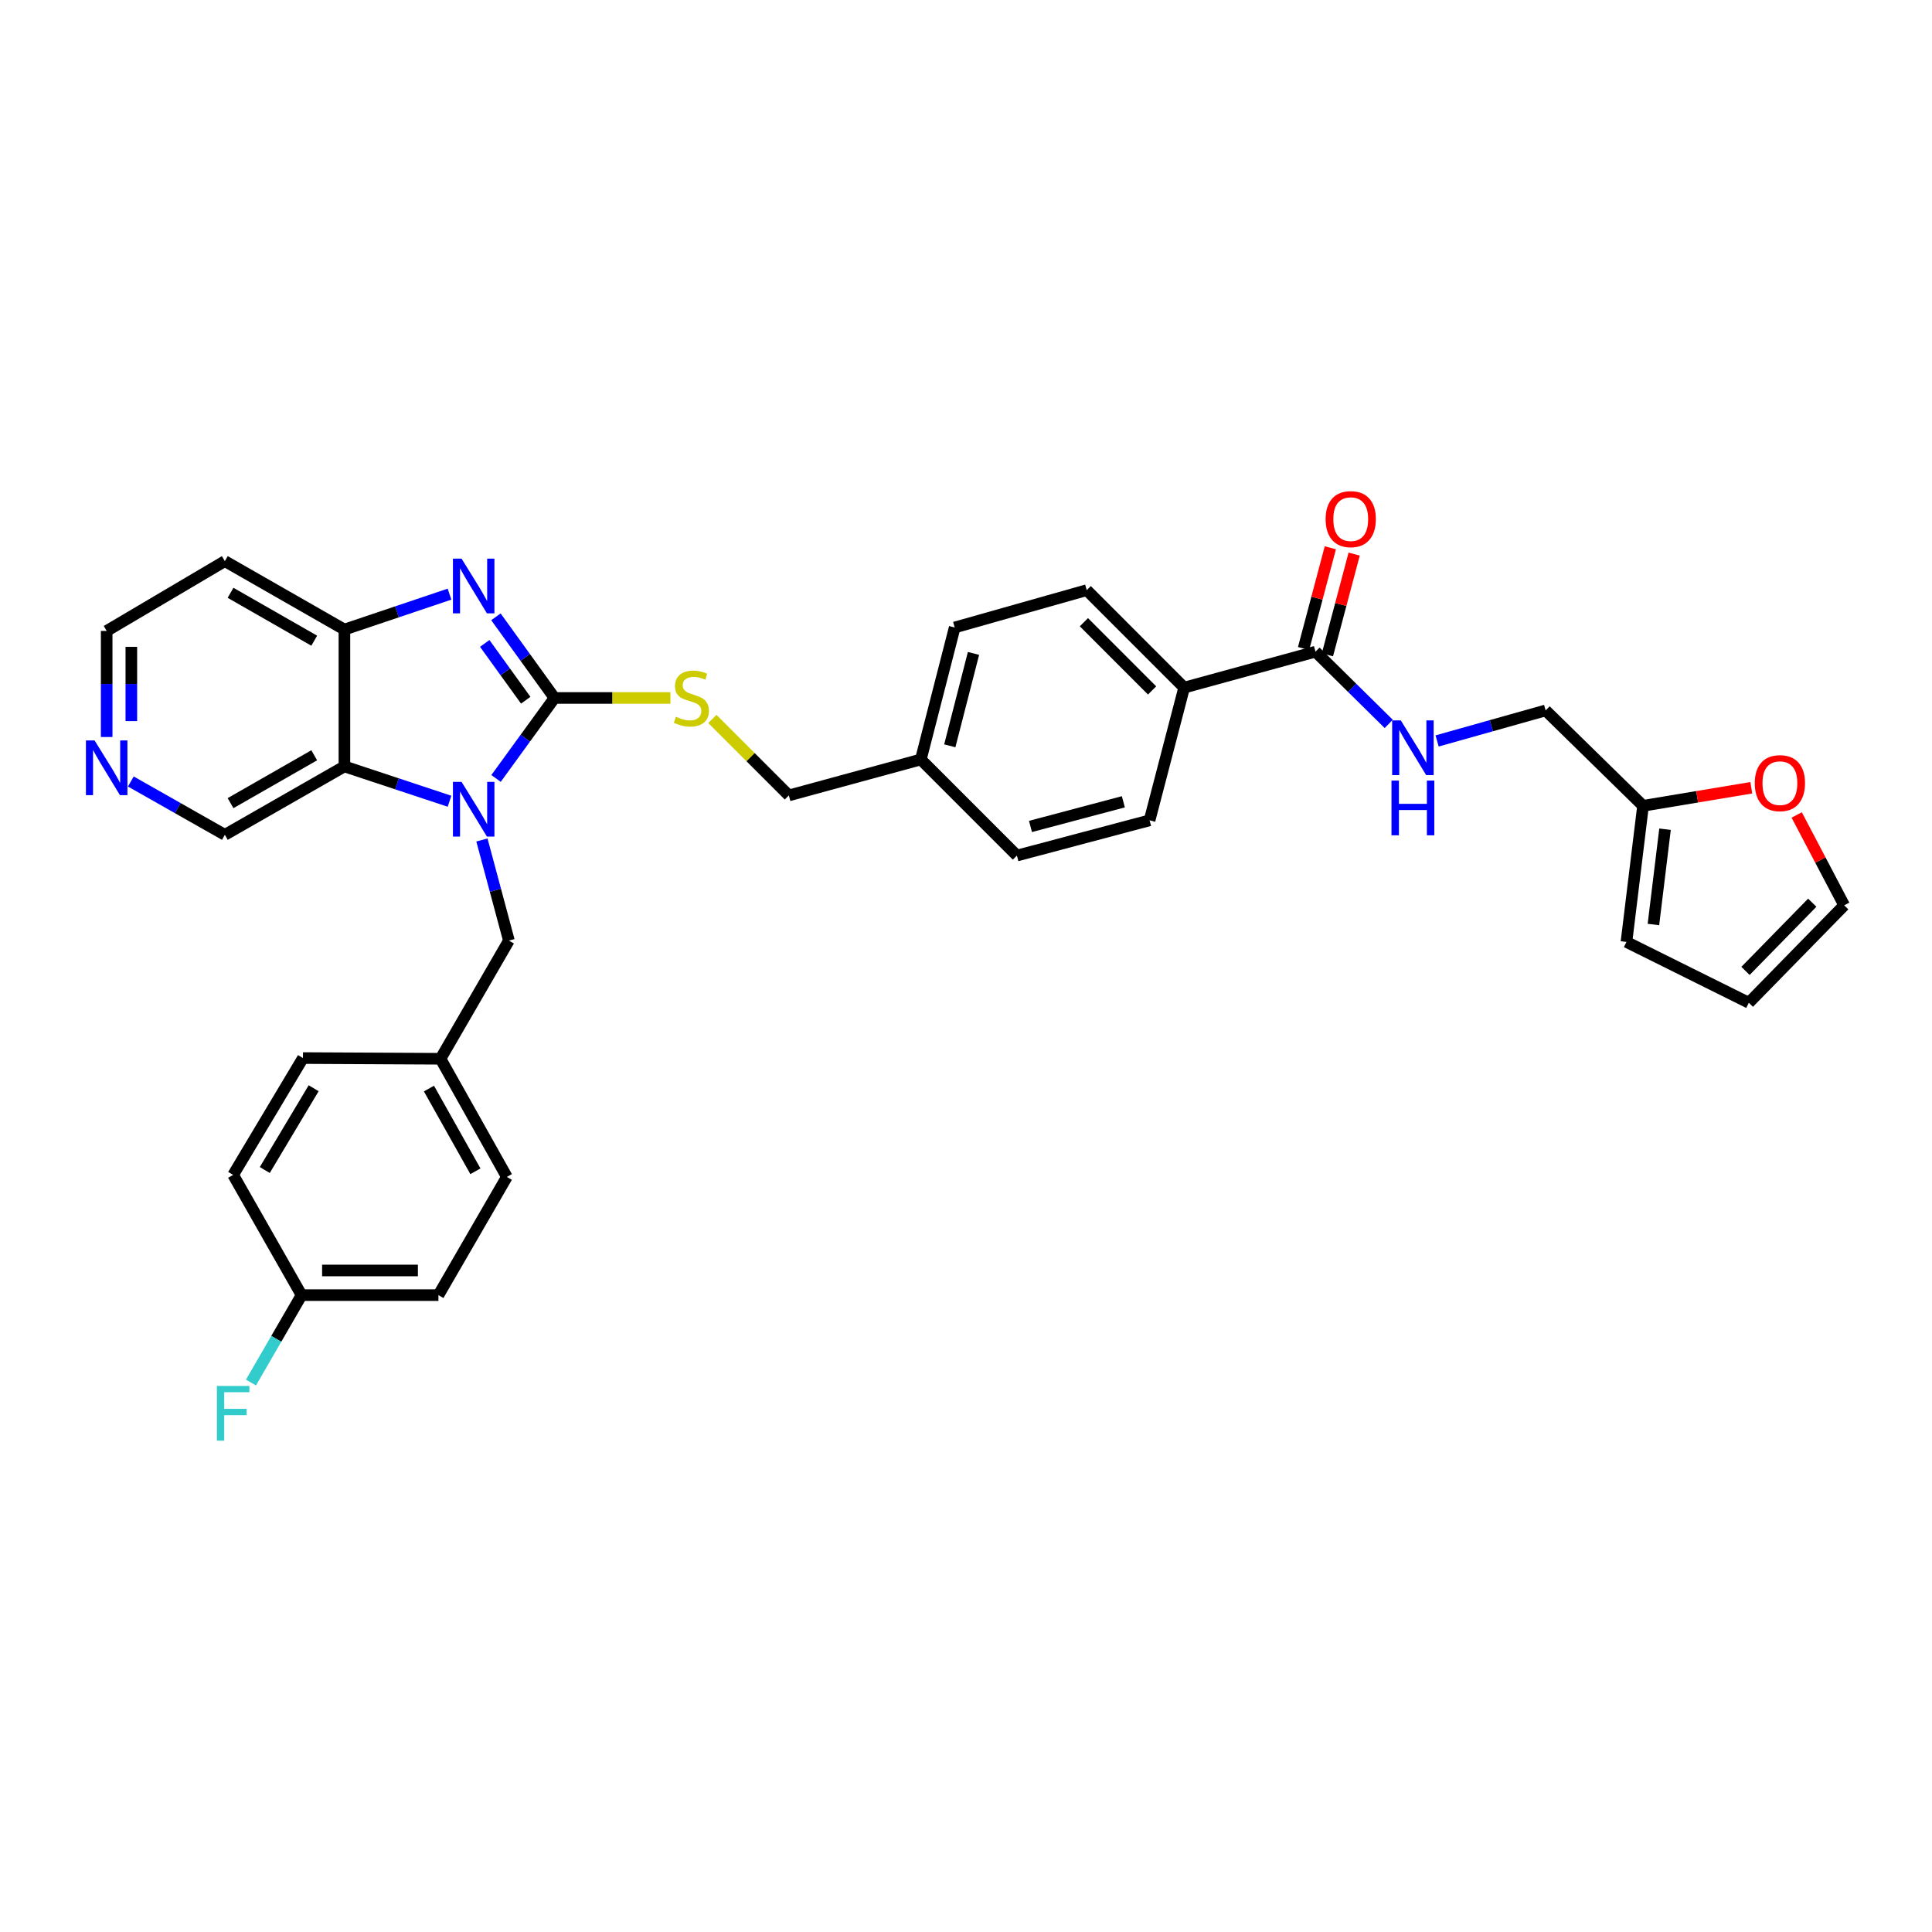 <?xml version='1.0' encoding='iso-8859-1'?>
<svg version='1.1' baseProfile='full'
              xmlns='http://www.w3.org/2000/svg'
                      xmlns:rdkit='http://www.rdkit.org/xml'
                      xmlns:xlink='http://www.w3.org/1999/xlink'
                  xml:space='preserve'
width='1000px' height='1000px' viewBox='0 0 1000 1000'>
<!-- END OF HEADER -->
<rect style='opacity:1.0;fill:#FFFFFF;stroke:none' width='1000' height='1000' x='0' y='0'> </rect>
<path class='bond-0' d='M 287.019,361.264 L 271.886,382.094' style='fill:none;fill-rule:evenodd;stroke:#000000;stroke-width:6px;stroke-linecap:butt;stroke-linejoin:miter;stroke-opacity:1' />
<path class='bond-0' d='M 271.886,382.094 L 256.753,402.924' style='fill:none;fill-rule:evenodd;stroke:#0000FF;stroke-width:6px;stroke-linecap:butt;stroke-linejoin:miter;stroke-opacity:1' />
<path class='bond-1' d='M 287.019,361.264 L 271.854,340.264' style='fill:none;fill-rule:evenodd;stroke:#000000;stroke-width:6px;stroke-linecap:butt;stroke-linejoin:miter;stroke-opacity:1' />
<path class='bond-1' d='M 271.854,340.264 L 256.689,319.264' style='fill:none;fill-rule:evenodd;stroke:#0000FF;stroke-width:6px;stroke-linecap:butt;stroke-linejoin:miter;stroke-opacity:1' />
<path class='bond-1' d='M 272.123,362.435 L 261.508,347.736' style='fill:none;fill-rule:evenodd;stroke:#000000;stroke-width:6px;stroke-linecap:butt;stroke-linejoin:miter;stroke-opacity:1' />
<path class='bond-1' d='M 261.508,347.736 L 250.892,333.036' style='fill:none;fill-rule:evenodd;stroke:#0000FF;stroke-width:6px;stroke-linecap:butt;stroke-linejoin:miter;stroke-opacity:1' />
<path class='bond-5' d='M 287.019,361.264 L 317.011,361.264' style='fill:none;fill-rule:evenodd;stroke:#000000;stroke-width:6px;stroke-linecap:butt;stroke-linejoin:miter;stroke-opacity:1' />
<path class='bond-5' d='M 317.011,361.264 L 347.004,361.264' style='fill:none;fill-rule:evenodd;stroke:#CCCC00;stroke-width:6px;stroke-linecap:butt;stroke-linejoin:miter;stroke-opacity:1' />
<path class='bond-2' d='M 232.671,414.721 L 205.468,405.707' style='fill:none;fill-rule:evenodd;stroke:#0000FF;stroke-width:6px;stroke-linecap:butt;stroke-linejoin:miter;stroke-opacity:1' />
<path class='bond-2' d='M 205.468,405.707 L 178.265,396.693' style='fill:none;fill-rule:evenodd;stroke:#000000;stroke-width:6px;stroke-linecap:butt;stroke-linejoin:miter;stroke-opacity:1' />
<path class='bond-6' d='M 249.443,434.783 L 256.426,460.817' style='fill:none;fill-rule:evenodd;stroke:#0000FF;stroke-width:6px;stroke-linecap:butt;stroke-linejoin:miter;stroke-opacity:1' />
<path class='bond-6' d='M 256.426,460.817 L 263.409,486.85' style='fill:none;fill-rule:evenodd;stroke:#000000;stroke-width:6px;stroke-linecap:butt;stroke-linejoin:miter;stroke-opacity:1' />
<path class='bond-3' d='M 232.668,307.53 L 205.466,316.693' style='fill:none;fill-rule:evenodd;stroke:#0000FF;stroke-width:6px;stroke-linecap:butt;stroke-linejoin:miter;stroke-opacity:1' />
<path class='bond-3' d='M 205.466,316.693 L 178.265,325.856' style='fill:none;fill-rule:evenodd;stroke:#000000;stroke-width:6px;stroke-linecap:butt;stroke-linejoin:miter;stroke-opacity:1' />
<path class='bond-20' d='M 178.265,396.693 L 116.383,432.101' style='fill:none;fill-rule:evenodd;stroke:#000000;stroke-width:6px;stroke-linecap:butt;stroke-linejoin:miter;stroke-opacity:1' />
<path class='bond-20' d='M 162.644,390.927 L 119.327,415.712' style='fill:none;fill-rule:evenodd;stroke:#000000;stroke-width:6px;stroke-linecap:butt;stroke-linejoin:miter;stroke-opacity:1' />
<path class='bond-33' d='M 178.265,396.693 L 178.265,325.856' style='fill:none;fill-rule:evenodd;stroke:#000000;stroke-width:6px;stroke-linecap:butt;stroke-linejoin:miter;stroke-opacity:1' />
<path class='bond-19' d='M 178.265,325.856 L 116.383,290.442' style='fill:none;fill-rule:evenodd;stroke:#000000;stroke-width:6px;stroke-linecap:butt;stroke-linejoin:miter;stroke-opacity:1' />
<path class='bond-19' d='M 162.643,331.621 L 119.326,306.83' style='fill:none;fill-rule:evenodd;stroke:#000000;stroke-width:6px;stroke-linecap:butt;stroke-linejoin:miter;stroke-opacity:1' />
<path class='bond-4' d='M 680.898,337.307 L 612.912,355.911' style='fill:none;fill-rule:evenodd;stroke:#000000;stroke-width:6px;stroke-linecap:butt;stroke-linejoin:miter;stroke-opacity:1' />
<path class='bond-7' d='M 680.898,337.307 L 699.852,356.002' style='fill:none;fill-rule:evenodd;stroke:#000000;stroke-width:6px;stroke-linecap:butt;stroke-linejoin:miter;stroke-opacity:1' />
<path class='bond-7' d='M 699.852,356.002 L 718.805,374.697' style='fill:none;fill-rule:evenodd;stroke:#0000FF;stroke-width:6px;stroke-linecap:butt;stroke-linejoin:miter;stroke-opacity:1' />
<path class='bond-11' d='M 687.066,338.945 L 693.991,312.869' style='fill:none;fill-rule:evenodd;stroke:#000000;stroke-width:6px;stroke-linecap:butt;stroke-linejoin:miter;stroke-opacity:1' />
<path class='bond-11' d='M 693.991,312.869 L 700.916,286.793' style='fill:none;fill-rule:evenodd;stroke:#FF0000;stroke-width:6px;stroke-linecap:butt;stroke-linejoin:miter;stroke-opacity:1' />
<path class='bond-11' d='M 674.731,335.669 L 681.657,309.593' style='fill:none;fill-rule:evenodd;stroke:#000000;stroke-width:6px;stroke-linecap:butt;stroke-linejoin:miter;stroke-opacity:1' />
<path class='bond-11' d='M 681.657,309.593 L 688.582,283.517' style='fill:none;fill-rule:evenodd;stroke:#FF0000;stroke-width:6px;stroke-linecap:butt;stroke-linejoin:miter;stroke-opacity:1' />
<path class='bond-22' d='M 368.719,372.128 L 388.51,391.919' style='fill:none;fill-rule:evenodd;stroke:#CCCC00;stroke-width:6px;stroke-linecap:butt;stroke-linejoin:miter;stroke-opacity:1' />
<path class='bond-22' d='M 388.51,391.919 L 408.301,411.71' style='fill:none;fill-rule:evenodd;stroke:#000000;stroke-width:6px;stroke-linecap:butt;stroke-linejoin:miter;stroke-opacity:1' />
<path class='bond-21' d='M 263.409,486.85 L 228.001,548.016' style='fill:none;fill-rule:evenodd;stroke:#000000;stroke-width:6px;stroke-linecap:butt;stroke-linejoin:miter;stroke-opacity:1' />
<path class='bond-16' d='M 743.84,383.514 L 771.929,375.615' style='fill:none;fill-rule:evenodd;stroke:#0000FF;stroke-width:6px;stroke-linecap:butt;stroke-linejoin:miter;stroke-opacity:1' />
<path class='bond-16' d='M 771.929,375.615 L 800.018,367.716' style='fill:none;fill-rule:evenodd;stroke:#000000;stroke-width:6px;stroke-linecap:butt;stroke-linejoin:miter;stroke-opacity:1' />
<path class='bond-8' d='M 850.435,417.084 L 800.018,367.716' style='fill:none;fill-rule:evenodd;stroke:#000000;stroke-width:6px;stroke-linecap:butt;stroke-linejoin:miter;stroke-opacity:1' />
<path class='bond-10' d='M 850.435,417.084 L 878.456,412.414' style='fill:none;fill-rule:evenodd;stroke:#000000;stroke-width:6px;stroke-linecap:butt;stroke-linejoin:miter;stroke-opacity:1' />
<path class='bond-10' d='M 878.456,412.414 L 906.477,407.745' style='fill:none;fill-rule:evenodd;stroke:#FF0000;stroke-width:6px;stroke-linecap:butt;stroke-linejoin:miter;stroke-opacity:1' />
<path class='bond-13' d='M 850.435,417.084 L 841.849,487.552' style='fill:none;fill-rule:evenodd;stroke:#000000;stroke-width:6px;stroke-linecap:butt;stroke-linejoin:miter;stroke-opacity:1' />
<path class='bond-13' d='M 861.816,429.198 L 855.806,478.525' style='fill:none;fill-rule:evenodd;stroke:#000000;stroke-width:6px;stroke-linecap:butt;stroke-linejoin:miter;stroke-opacity:1' />
<path class='bond-9' d='M 612.912,355.911 L 562.481,305.465' style='fill:none;fill-rule:evenodd;stroke:#000000;stroke-width:6px;stroke-linecap:butt;stroke-linejoin:miter;stroke-opacity:1' />
<path class='bond-9' d='M 596.322,357.367 L 561.02,322.055' style='fill:none;fill-rule:evenodd;stroke:#000000;stroke-width:6px;stroke-linecap:butt;stroke-linejoin:miter;stroke-opacity:1' />
<path class='bond-35' d='M 612.912,355.911 L 595.024,424.599' style='fill:none;fill-rule:evenodd;stroke:#000000;stroke-width:6px;stroke-linecap:butt;stroke-linejoin:miter;stroke-opacity:1' />
<path class='bond-14' d='M 929.968,421.827 L 942.257,445.21' style='fill:none;fill-rule:evenodd;stroke:#FF0000;stroke-width:6px;stroke-linecap:butt;stroke-linejoin:miter;stroke-opacity:1' />
<path class='bond-14' d='M 942.257,445.21 L 954.545,468.593' style='fill:none;fill-rule:evenodd;stroke:#000000;stroke-width:6px;stroke-linecap:butt;stroke-linejoin:miter;stroke-opacity:1' />
<path class='bond-12' d='M 67.715,404.498 L 92.049,418.299' style='fill:none;fill-rule:evenodd;stroke:#0000FF;stroke-width:6px;stroke-linecap:butt;stroke-linejoin:miter;stroke-opacity:1' />
<path class='bond-12' d='M 92.049,418.299 L 116.383,432.101' style='fill:none;fill-rule:evenodd;stroke:#000000;stroke-width:6px;stroke-linecap:butt;stroke-linejoin:miter;stroke-opacity:1' />
<path class='bond-34' d='M 55.217,381.478 L 55.217,354.025' style='fill:none;fill-rule:evenodd;stroke:#0000FF;stroke-width:6px;stroke-linecap:butt;stroke-linejoin:miter;stroke-opacity:1' />
<path class='bond-34' d='M 55.217,354.025 L 55.217,326.572' style='fill:none;fill-rule:evenodd;stroke:#000000;stroke-width:6px;stroke-linecap:butt;stroke-linejoin:miter;stroke-opacity:1' />
<path class='bond-34' d='M 67.979,373.242 L 67.979,354.025' style='fill:none;fill-rule:evenodd;stroke:#0000FF;stroke-width:6px;stroke-linecap:butt;stroke-linejoin:miter;stroke-opacity:1' />
<path class='bond-34' d='M 67.979,354.025 L 67.979,334.808' style='fill:none;fill-rule:evenodd;stroke:#000000;stroke-width:6px;stroke-linecap:butt;stroke-linejoin:miter;stroke-opacity:1' />
<path class='bond-15' d='M 841.849,487.552 L 905.185,519.031' style='fill:none;fill-rule:evenodd;stroke:#000000;stroke-width:6px;stroke-linecap:butt;stroke-linejoin:miter;stroke-opacity:1' />
<path class='bond-37' d='M 954.545,468.593 L 905.185,519.031' style='fill:none;fill-rule:evenodd;stroke:#000000;stroke-width:6px;stroke-linecap:butt;stroke-linejoin:miter;stroke-opacity:1' />
<path class='bond-37' d='M 938.02,467.233 L 903.468,502.54' style='fill:none;fill-rule:evenodd;stroke:#000000;stroke-width:6px;stroke-linecap:butt;stroke-linejoin:miter;stroke-opacity:1' />
<path class='bond-17' d='M 595.024,424.599 L 526.35,442.842' style='fill:none;fill-rule:evenodd;stroke:#000000;stroke-width:6px;stroke-linecap:butt;stroke-linejoin:miter;stroke-opacity:1' />
<path class='bond-17' d='M 581.446,415.001 L 533.375,427.771' style='fill:none;fill-rule:evenodd;stroke:#000000;stroke-width:6px;stroke-linecap:butt;stroke-linejoin:miter;stroke-opacity:1' />
<path class='bond-18' d='M 562.481,305.465 L 494.147,324.786' style='fill:none;fill-rule:evenodd;stroke:#000000;stroke-width:6px;stroke-linecap:butt;stroke-linejoin:miter;stroke-opacity:1' />
<path class='bond-32' d='M 116.383,290.442 L 55.217,326.572' style='fill:none;fill-rule:evenodd;stroke:#000000;stroke-width:6px;stroke-linecap:butt;stroke-linejoin:miter;stroke-opacity:1' />
<path class='bond-28' d='M 228.001,548.016 L 156.81,547.654' style='fill:none;fill-rule:evenodd;stroke:#000000;stroke-width:6px;stroke-linecap:butt;stroke-linejoin:miter;stroke-opacity:1' />
<path class='bond-29' d='M 228.001,548.016 L 262.352,609.174' style='fill:none;fill-rule:evenodd;stroke:#000000;stroke-width:6px;stroke-linecap:butt;stroke-linejoin:miter;stroke-opacity:1' />
<path class='bond-29' d='M 222.027,563.439 L 246.073,606.25' style='fill:none;fill-rule:evenodd;stroke:#000000;stroke-width:6px;stroke-linecap:butt;stroke-linejoin:miter;stroke-opacity:1' />
<path class='bond-24' d='M 408.301,411.71 L 476.62,393.105' style='fill:none;fill-rule:evenodd;stroke:#000000;stroke-width:6px;stroke-linecap:butt;stroke-linejoin:miter;stroke-opacity:1' />
<path class='bond-23' d='M 156.094,670.354 L 226.931,670.354' style='fill:none;fill-rule:evenodd;stroke:#000000;stroke-width:6px;stroke-linecap:butt;stroke-linejoin:miter;stroke-opacity:1' />
<path class='bond-23' d='M 166.72,657.592 L 216.305,657.592' style='fill:none;fill-rule:evenodd;stroke:#000000;stroke-width:6px;stroke-linecap:butt;stroke-linejoin:miter;stroke-opacity:1' />
<path class='bond-27' d='M 156.094,670.354 L 142.997,692.977' style='fill:none;fill-rule:evenodd;stroke:#000000;stroke-width:6px;stroke-linecap:butt;stroke-linejoin:miter;stroke-opacity:1' />
<path class='bond-27' d='M 142.997,692.977 L 129.9,715.6' style='fill:none;fill-rule:evenodd;stroke:#33CCCC;stroke-width:6px;stroke-linecap:butt;stroke-linejoin:miter;stroke-opacity:1' />
<path class='bond-36' d='M 156.094,670.354 L 120.679,608.118' style='fill:none;fill-rule:evenodd;stroke:#000000;stroke-width:6px;stroke-linecap:butt;stroke-linejoin:miter;stroke-opacity:1' />
<path class='bond-25' d='M 476.62,393.105 L 526.35,442.842' style='fill:none;fill-rule:evenodd;stroke:#000000;stroke-width:6px;stroke-linecap:butt;stroke-linejoin:miter;stroke-opacity:1' />
<path class='bond-26' d='M 476.62,393.105 L 494.147,324.786' style='fill:none;fill-rule:evenodd;stroke:#000000;stroke-width:6px;stroke-linecap:butt;stroke-linejoin:miter;stroke-opacity:1' />
<path class='bond-26' d='M 491.611,386.029 L 503.88,338.205' style='fill:none;fill-rule:evenodd;stroke:#000000;stroke-width:6px;stroke-linecap:butt;stroke-linejoin:miter;stroke-opacity:1' />
<path class='bond-31' d='M 156.81,547.654 L 120.679,608.118' style='fill:none;fill-rule:evenodd;stroke:#000000;stroke-width:6px;stroke-linecap:butt;stroke-linejoin:miter;stroke-opacity:1' />
<path class='bond-31' d='M 162.346,563.27 L 137.054,605.595' style='fill:none;fill-rule:evenodd;stroke:#000000;stroke-width:6px;stroke-linecap:butt;stroke-linejoin:miter;stroke-opacity:1' />
<path class='bond-30' d='M 262.352,609.174 L 226.931,670.354' style='fill:none;fill-rule:evenodd;stroke:#000000;stroke-width:6px;stroke-linecap:butt;stroke-linejoin:miter;stroke-opacity:1' />
<path  class='atom-1' d='M 238.913 404.703
L 248.193 419.703
Q 249.113 421.183, 250.593 423.863
Q 252.073 426.543, 252.153 426.703
L 252.153 404.703
L 255.913 404.703
L 255.913 433.023
L 252.033 433.023
L 242.073 416.623
Q 240.913 414.703, 239.673 412.503
Q 238.473 410.303, 238.113 409.623
L 238.113 433.023
L 234.433 433.023
L 234.433 404.703
L 238.913 404.703
' fill='#0000FF'/>
<path  class='atom-2' d='M 238.913 289.157
L 248.193 304.157
Q 249.113 305.637, 250.593 308.317
Q 252.073 310.997, 252.153 311.157
L 252.153 289.157
L 255.913 289.157
L 255.913 317.477
L 252.033 317.477
L 242.073 301.077
Q 240.913 299.157, 239.673 296.957
Q 238.473 294.757, 238.113 294.077
L 238.113 317.477
L 234.433 317.477
L 234.433 289.157
L 238.913 289.157
' fill='#0000FF'/>
<path  class='atom-6' d='M 349.855 370.984
Q 350.175 371.104, 351.495 371.664
Q 352.815 372.224, 354.255 372.584
Q 355.735 372.904, 357.175 372.904
Q 359.855 372.904, 361.415 371.624
Q 362.975 370.304, 362.975 368.024
Q 362.975 366.464, 362.175 365.504
Q 361.415 364.544, 360.215 364.024
Q 359.015 363.504, 357.015 362.904
Q 354.495 362.144, 352.975 361.424
Q 351.495 360.704, 350.415 359.184
Q 349.375 357.664, 349.375 355.104
Q 349.375 351.544, 351.775 349.344
Q 354.215 347.144, 359.015 347.144
Q 362.295 347.144, 366.015 348.704
L 365.095 351.784
Q 361.695 350.384, 359.135 350.384
Q 356.375 350.384, 354.855 351.544
Q 353.335 352.664, 353.375 354.624
Q 353.375 356.144, 354.135 357.064
Q 354.935 357.984, 356.055 358.504
Q 357.215 359.024, 359.135 359.624
Q 361.695 360.424, 363.215 361.224
Q 364.735 362.024, 365.815 363.664
Q 366.935 365.264, 366.935 368.024
Q 366.935 371.944, 364.295 374.064
Q 361.695 376.144, 357.335 376.144
Q 354.815 376.144, 352.895 375.584
Q 351.015 375.064, 348.775 374.144
L 349.855 370.984
' fill='#CCCC00'/>
<path  class='atom-8' d='M 725.056 372.876
L 734.336 387.876
Q 735.256 389.356, 736.736 392.036
Q 738.216 394.716, 738.296 394.876
L 738.296 372.876
L 742.056 372.876
L 742.056 401.196
L 738.176 401.196
L 728.216 384.796
Q 727.056 382.876, 725.816 380.676
Q 724.616 378.476, 724.256 377.796
L 724.256 401.196
L 720.576 401.196
L 720.576 372.876
L 725.056 372.876
' fill='#0000FF'/>
<path  class='atom-8' d='M 720.236 404.028
L 724.076 404.028
L 724.076 416.068
L 738.556 416.068
L 738.556 404.028
L 742.396 404.028
L 742.396 432.348
L 738.556 432.348
L 738.556 419.268
L 724.076 419.268
L 724.076 432.348
L 720.236 432.348
L 720.236 404.028
' fill='#0000FF'/>
<path  class='atom-11' d='M 908.272 405.359
Q 908.272 398.559, 911.632 394.759
Q 914.992 390.959, 921.272 390.959
Q 927.552 390.959, 930.912 394.759
Q 934.272 398.559, 934.272 405.359
Q 934.272 412.239, 930.872 416.159
Q 927.472 420.039, 921.272 420.039
Q 915.032 420.039, 911.632 416.159
Q 908.272 412.279, 908.272 405.359
M 921.272 416.839
Q 925.592 416.839, 927.912 413.959
Q 930.272 411.039, 930.272 405.359
Q 930.272 399.799, 927.912 396.999
Q 925.592 394.159, 921.272 394.159
Q 916.952 394.159, 914.592 396.959
Q 912.272 399.759, 912.272 405.359
Q 912.272 411.079, 914.592 413.959
Q 916.952 416.839, 921.272 416.839
' fill='#FF0000'/>
<path  class='atom-12' d='M 686.141 268.699
Q 686.141 261.899, 689.501 258.099
Q 692.861 254.299, 699.141 254.299
Q 705.421 254.299, 708.781 258.099
Q 712.141 261.899, 712.141 268.699
Q 712.141 275.579, 708.741 279.499
Q 705.341 283.379, 699.141 283.379
Q 692.901 283.379, 689.501 279.499
Q 686.141 275.619, 686.141 268.699
M 699.141 280.179
Q 703.461 280.179, 705.781 277.299
Q 708.141 274.379, 708.141 268.699
Q 708.141 263.139, 705.781 260.339
Q 703.461 257.499, 699.141 257.499
Q 694.821 257.499, 692.461 260.299
Q 690.141 263.099, 690.141 268.699
Q 690.141 274.419, 692.461 277.299
Q 694.821 280.179, 699.141 280.179
' fill='#FF0000'/>
<path  class='atom-13' d='M 48.957 383.249
L 58.237 398.249
Q 59.157 399.729, 60.637 402.409
Q 62.117 405.089, 62.197 405.249
L 62.197 383.249
L 65.957 383.249
L 65.957 411.569
L 62.077 411.569
L 52.117 395.169
Q 50.957 393.249, 49.717 391.049
Q 48.517 388.849, 48.157 388.169
L 48.157 411.569
L 44.477 411.569
L 44.477 383.249
L 48.957 383.249
' fill='#0000FF'/>
<path  class='atom-28' d='M 112.259 717.367
L 129.099 717.367
L 129.099 720.607
L 116.059 720.607
L 116.059 729.207
L 127.659 729.207
L 127.659 732.487
L 116.059 732.487
L 116.059 745.687
L 112.259 745.687
L 112.259 717.367
' fill='#33CCCC'/>
</svg>
